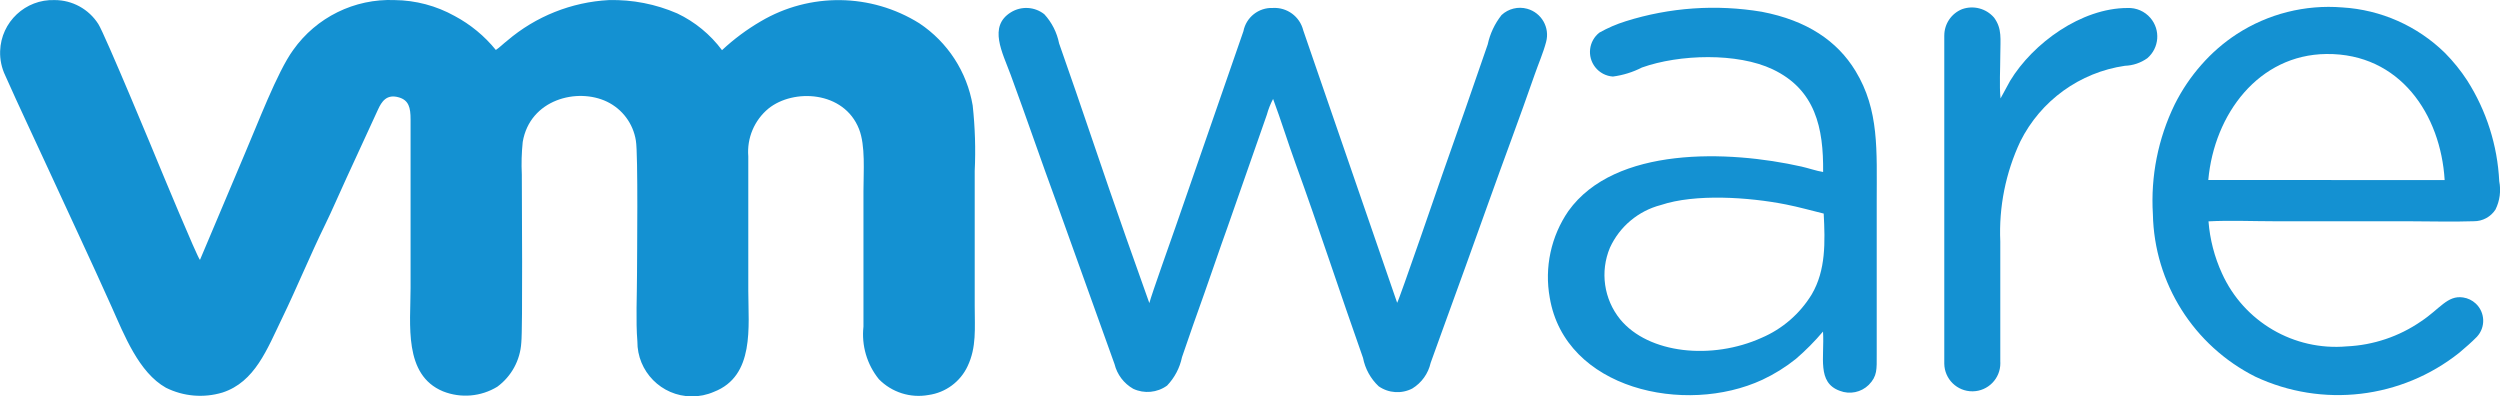 <?xml version="1.0" encoding="UTF-8"?><svg id="Layer_1" xmlns="http://www.w3.org/2000/svg" width="315.332" height="50" viewBox="0 0 315.332 50"><defs><style>.cls-1{fill:#1491d2;fill-rule:evenodd;}</style></defs><path class="cls-1" d="M91.07,6.327c-1.477-1.983-3.416-3.575-5.649-4.636C82.705,.513,79.766-.06,76.808,.01c-4.723,.251-9.232,2.051-12.831,5.121-.495,.383-.979,.877-1.435,1.171-1.427-1.76-3.192-3.217-5.192-4.283C55.032,.727,52.427,.036,49.773,.01c-5.057-.202-9.872,2.169-12.795,6.3-2.003,2.742-4.546,9.488-6.075,13.023l-5.68,13.448c-.336-.3-5.09-11.779-5.142-11.907-.305-.76-6.916-16.699-7.682-17.846C11.198,1.146,9.119,.006,6.886,.009,3.214-.114,.138,2.764,.016,6.436c-.036,1.076,.19,2.146,.659,3.115,1.74,3.921,3.578,7.761,5.357,11.642,2.658,5.795,5.445,11.687,8.039,17.486,1.608,3.594,3.439,8.306,6.859,10.227,2.211,1.102,4.759,1.319,7.125,.607,4.104-1.332,5.621-5.444,7.558-9.441,1.83-3.776,3.556-7.984,5.38-11.7,.928-1.891,1.752-3.856,2.654-5.796l4.024-8.744c.457-1.003,1.09-2.021,2.67-1.542,1.213,.368,1.447,1.279,1.445,2.763v21.304c.001,4.54-.912,10.932,4.092,13.005,2.248,.892,4.784,.676,6.848-.583,1.781-1.309,2.889-3.341,3.025-5.547,.19-1.789,.067-18.298,.067-21.223-.066-1.369-.028-2.741,.114-4.105,.906-5.366,6.875-6.882,10.632-5.077,1.942,.938,3.302,2.769,3.638,4.899,.3,1.608,.145,14.933,.145,16.87,0,2.642-.165,5.896,.046,8.451-.031,3.808,3.032,6.92,6.84,6.951,.97,.008,1.93-.189,2.818-.578,5.172-2.002,4.333-8.226,4.333-12.711V19.719c-.188-2.305,.763-4.557,2.547-6.029,3.145-2.538,9.518-2.239,11.419,2.582,.832,2.11,.56,5.356,.561,7.849,.001,2.846,.001,5.693,0,8.539v8.539c-.261,2.382,.44,4.77,1.947,6.633,1.632,1.662,3.982,2.406,6.274,1.987,2.145-.303,3.993-1.667,4.913-3.628,1.142-2.4,.898-4.761,.898-7.632V21.567c.13-2.759,.044-5.525-.256-8.271-.719-4.232-3.154-7.979-6.728-10.357-6.096-3.807-13.805-3.904-19.995-.252-1.762,1.026-3.404,2.247-4.894,3.639l-0-0Z"/><path class="cls-1" d="M160.579,12.479c.996,2.666,1.848,5.443,2.839,8.17,2.885,7.937,5.663,16.485,8.504,24.493,.266,1.371,.957,2.624,1.974,3.582,1.253,.874,2.887,.982,4.243,.28,1.175-.72,2.01-1.885,2.312-3.23,.486-1.373,.954-2.65,1.448-4.011,1.971-5.426,3.906-10.752,5.838-16.177,1.923-5.399,3.95-10.744,5.834-16.175,.468-1.35,1.097-2.785,1.441-4.11,.499-1.818-.571-3.696-2.389-4.195-1.14-.313-2.361-.013-3.227,.792-.859,1.086-1.457,2.356-1.747,3.71-1.859,5.416-3.783,10.923-5.693,16.317-.06,.171-5.51,16.022-5.729,16.267l-10.153-29.451c-.579-1.697-1.108-3.23-1.691-4.913-.432-1.74-2.041-2.925-3.83-2.822-1.795-.075-3.376,1.173-3.718,2.937l-8.503,24.52c-.439,1.275-3.089,8.691-3.362,9.767l-2.913-8.213c-2.884-8.151-5.584-16.381-8.47-24.547-.273-1.373-.918-2.645-1.866-3.675-1.215-.96-2.901-1.056-4.217-.239-2.876,1.78-1.063,5.062-.017,7.899,1.983,5.376,3.833,10.821,5.814,16.196l7.28,20.277c.324,1.314,1.174,2.438,2.35,3.109,1.393,.655,3.031,.501,4.278-.402,.95-.994,1.601-2.235,1.88-3.582,.921-2.722,1.9-5.475,2.855-8.152,.961-2.696,1.866-5.428,2.854-8.153l4.994-14.279c.189-.69,.453-1.358,.787-1.991l.001,.001Z"/><path class="cls-1" d="M230.029,26.938c.18,3.576,.288,7.136-1.51,10.194-1.485,2.439-3.695,4.353-6.32,5.475-6.27,2.827-14.259,2.024-17.841-2.329-2.064-2.546-2.559-6.021-1.289-9.043,1.224-2.668,3.584-4.642,6.425-5.376,4.314-1.445,11.087-.999,15.775-.07,1.683,.333,3.176,.764,4.759,1.149h-.001Zm-.075-5.245c-.867-.137-1.83-.482-2.719-.682-9.206-2.072-23.53-2.593-29.405,5.601-2.197,3.191-3.044,7.122-2.355,10.935,1.938,11.559,17.079,14.87,26.816,10.354,1.511-.707,2.933-1.592,4.235-2.635,1.228-1.058,2.37-2.21,3.416-3.447,.207,3.253-.801,6.422,2.118,7.476,1.258,.489,2.686,.197,3.65-.748,1.094-1.115,1.006-1.97,1.006-3.826,.003-6.426,.003-12.853,0-19.279-.002-6.503,.333-11.549-2.681-16.5-2.295-3.769-6.097-6.36-11.812-7.457-5.736-.96-11.617-.551-17.164,1.194-1.153,.359-2.266,.839-3.319,1.431-1.351,1.056-1.591,3.007-.535,4.359,.543,.695,1.357,1.127,2.237,1.186,1.276-.167,2.514-.552,3.659-1.139,4.744-1.69,12.052-1.879,16.484,.223,5.405,2.564,6.434,7.402,6.37,12.956l-.001-0Z"/><path class="cls-1" d="M278.538,22.701c.748-8.327,6.366-15.802,14.898-15.89,9.299-.097,14.422,7.666,14.915,15.903l-29.814-.013Zm.026,5.219c2.642-.144,5.671-.013,8.355-.013h16.731c2.744,0,5.645,.092,8.369-.003,1.108,.012,2.144-.545,2.745-1.476,.546-1.106,.711-2.362,.471-3.572-.22-4.514-1.612-8.893-4.039-12.705-.812-1.245-1.747-2.404-2.792-3.461-3.486-3.419-8.09-5.463-12.964-5.754-4.681-.378-9.355,.802-13.297,3.355-1.663,1.084-3.17,2.392-4.478,3.886-1.335,1.512-2.466,3.192-3.366,4.997-2.092,4.297-3.038,9.061-2.749,13.832,.171,8.703,5.146,16.596,12.923,20.505,8.454,3.962,18.423,2.791,25.728-3.023,.815-.692,1.5-1.276,2.218-2.008,1.117-1.2,1.05-3.079-.15-4.197-.441-.411-.997-.677-1.594-.765-1.972-.298-2.921,1.442-5.306,3.019-2.761,1.903-6,2.995-9.35,3.151-6.677,.593-12.999-3.103-15.758-9.213-.947-2.069-1.521-4.289-1.697-6.558l-0,.001Z"/><path class="cls-1" d="M245.237,4.489V45.865c.023,1.953,1.625,3.517,3.578,3.494,1.946-.023,3.508-1.615,3.494-3.562,0-.065-.003-.131-.007-.196,.001-5.048,.001-10.095,0-15.142-.191-4.351,.677-8.684,2.53-12.626,2.572-5.144,7.499-8.706,13.19-9.535,1.014-.034,1.996-.366,2.823-.954,1.511-1.294,1.688-3.568,.394-5.079-.721-.843-1.79-1.306-2.898-1.256-5.814,.005-11.914,4.429-14.803,9.192l-1.206,2.215c-.16-1.561-.029-3.825-.029-5.462-.001-2.027,.255-3.327-.794-4.741-.996-1.151-2.598-1.57-4.03-1.056-1.358,.548-2.246,1.868-2.24,3.333l-0-.001Z"/></svg>